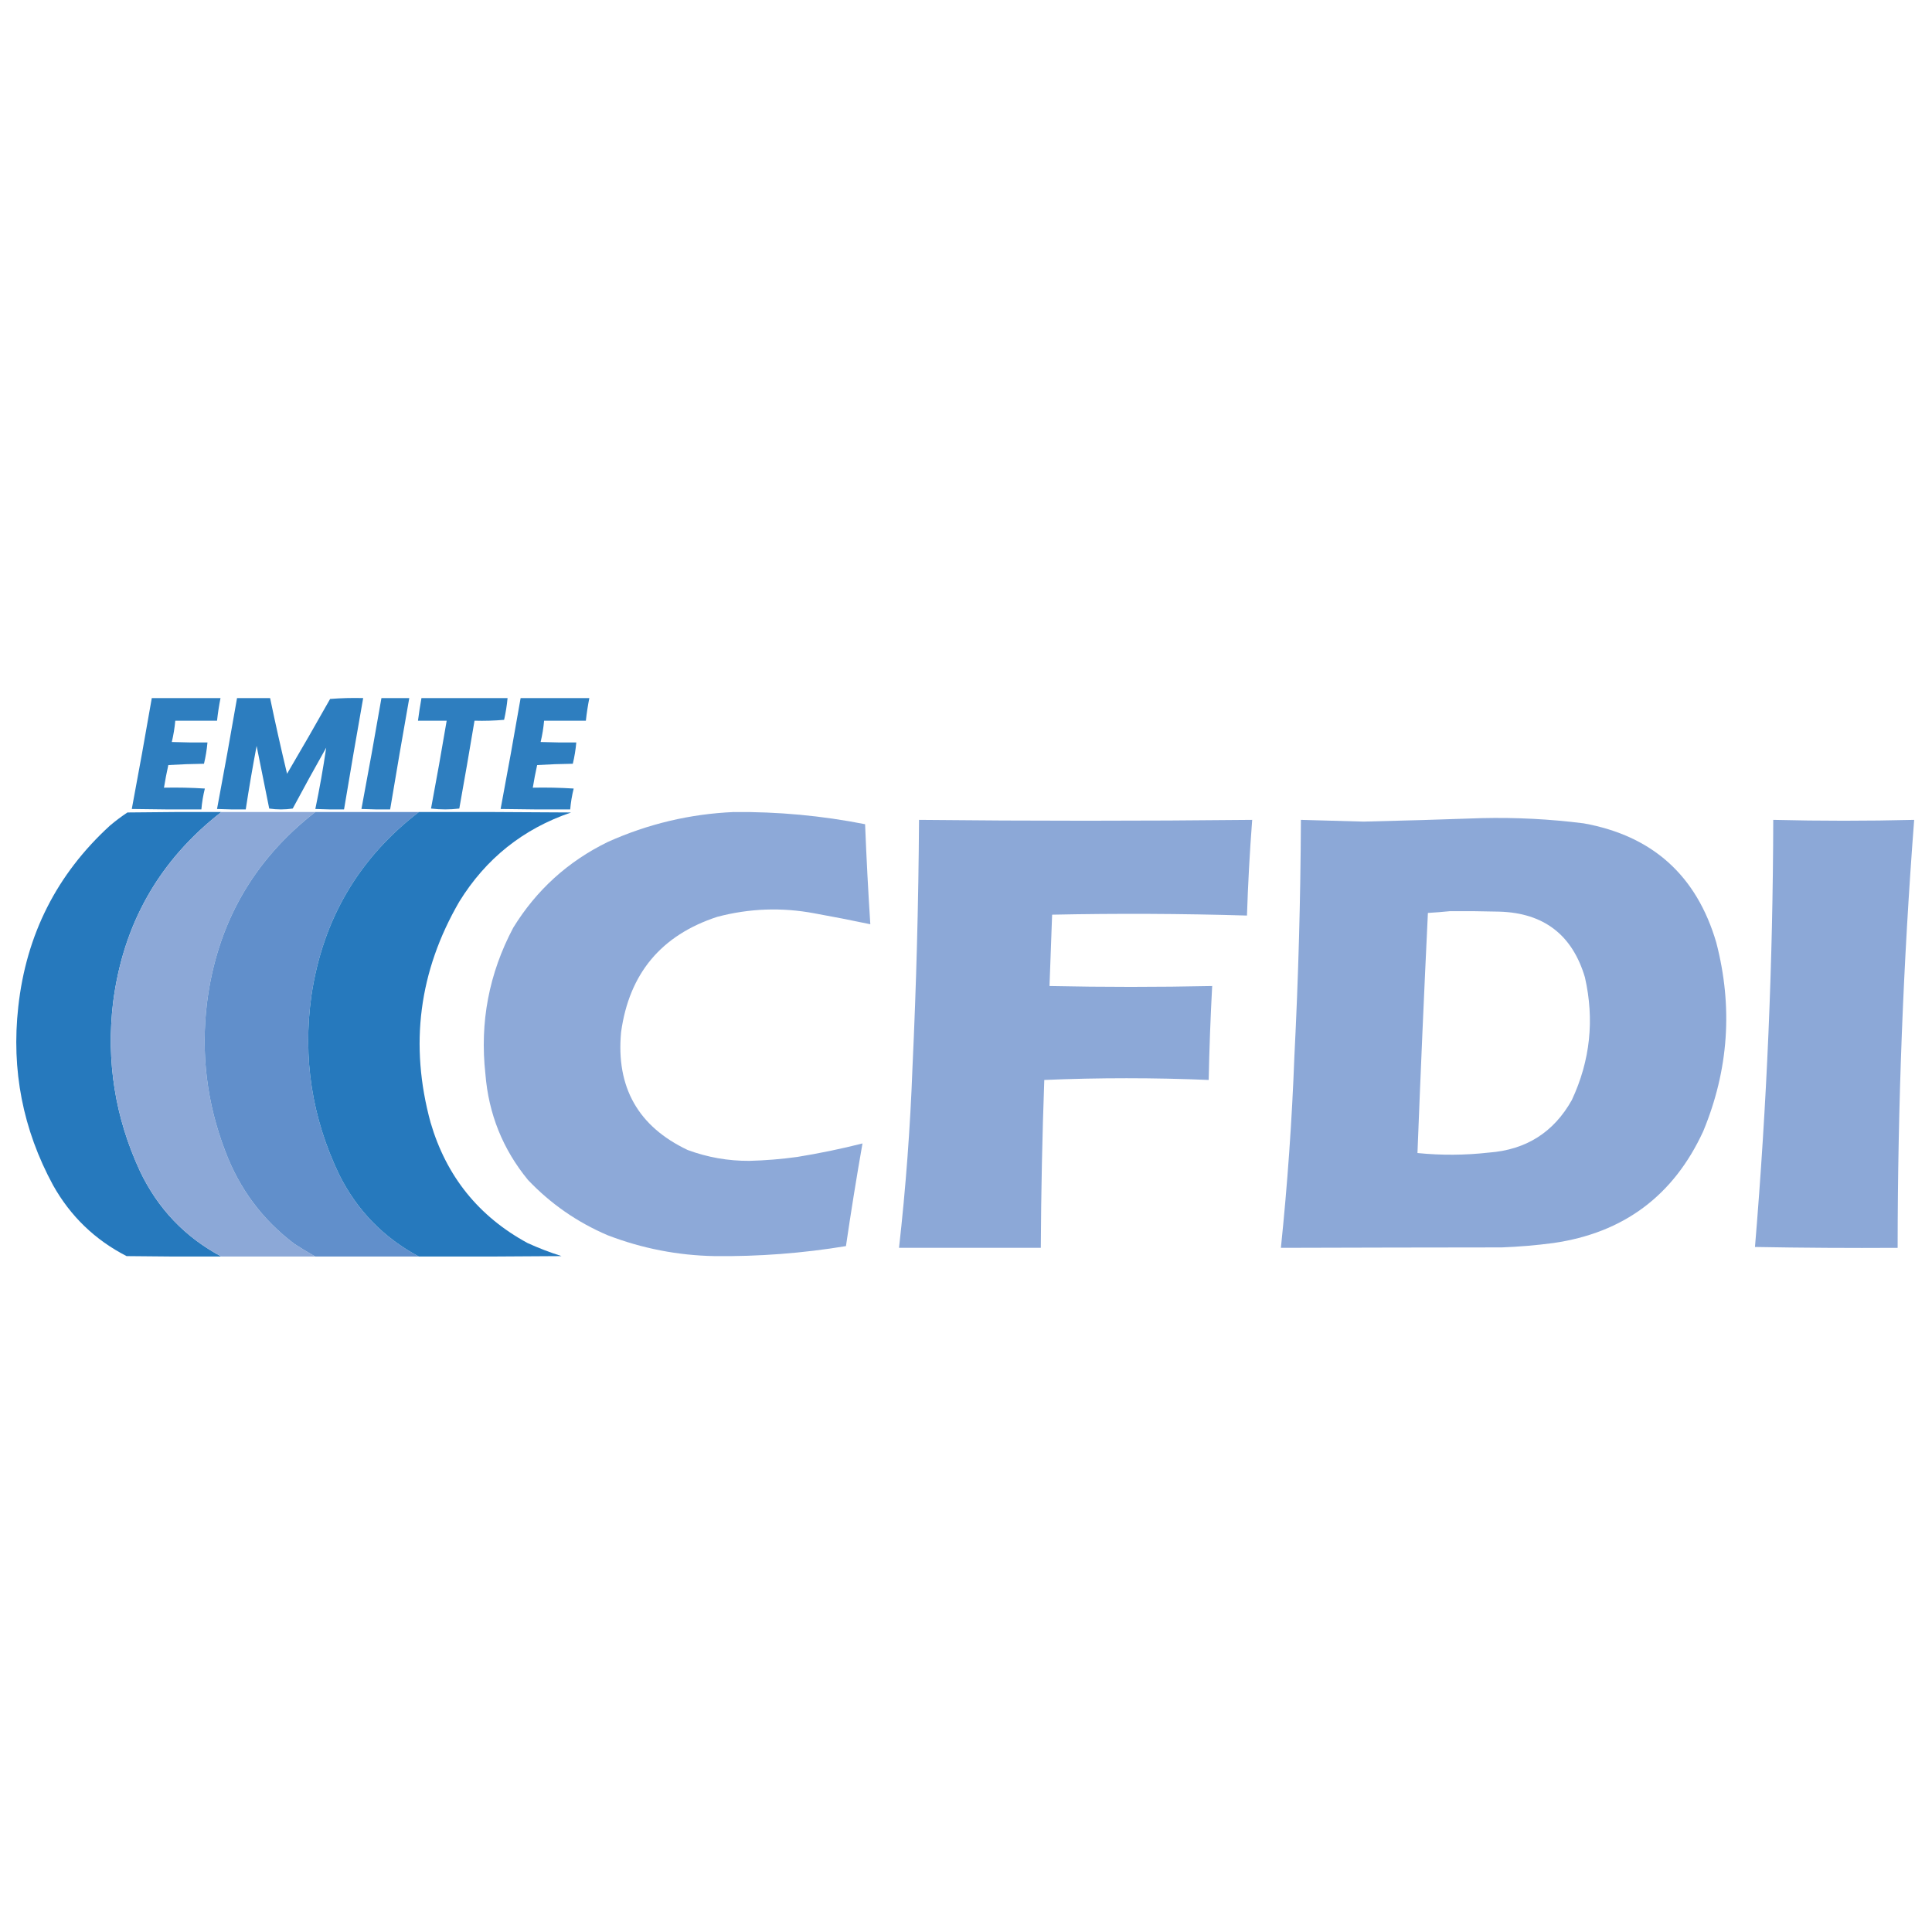 <?xml version="1.0" encoding="UTF-8"?>
<!DOCTYPE svg PUBLIC "-//W3C//DTD SVG 1.1//EN" "http://www.w3.org/Graphics/SVG/1.1/DTD/svg11.dtd">
<svg xmlns="http://www.w3.org/2000/svg" version="1.1" width="2221px" height="2221px" style="shape-rendering:geometricPrecision; text-rendering:geometricPrecision; image-rendering:optimizeQuality; fill-rule:evenodd; clip-rule:evenodd" xmlns:xlink="http://www.w3.org/1999/xlink">
<g><path style="opacity:0.963" fill="#277ABD" d="M 174.5,802.5 C 200.833,802.5 227.167,802.5 253.5,802.5C 251.779,811.104 250.446,819.771 249.5,828.5C 233.5,828.5 217.5,828.5 201.5,828.5C 200.756,836.795 199.423,844.961 197.5,853C 211.163,853.5 224.829,853.667 238.5,853.5C 237.757,861.791 236.424,869.958 234.5,878C 220.821,878.167 207.154,878.667 193.5,879.5C 191.577,888.117 189.91,896.784 188.5,905.5C 204.181,905.167 219.848,905.501 235.5,906.5C 233.522,914.389 232.189,922.389 231.5,930.5C 204.831,930.667 178.165,930.5 151.5,930C 159.482,887.586 167.149,845.086 174.5,802.5 Z"/></g>
<g><path style="opacity:0.97" fill="#277ABD" d="M 272.5,802.5 C 285.167,802.5 297.833,802.5 310.5,802.5C 316.55,831.58 323.05,860.58 330,889.5C 346.753,860.997 363.253,832.33 379.5,803.5C 392.149,802.501 404.816,802.168 417.5,802.5C 409.95,845.131 402.617,887.798 395.5,930.5C 384.495,930.667 373.495,930.5 362.5,930C 367.372,906.598 371.539,883.098 375,859.5C 361.913,882.673 349.079,906.006 336.5,929.5C 327.5,930.833 318.5,930.833 309.5,929.5C 304.605,905.527 299.772,881.527 295,857.5C 290.399,881.77 286.233,906.104 282.5,930.5C 271.495,930.667 260.495,930.5 249.5,930C 257.482,887.586 265.149,845.086 272.5,802.5 Z"/></g>
<g><path style="opacity:0.967" fill="#277ABD" d="M 438.5,802.5 C 449.167,802.5 459.833,802.5 470.5,802.5C 462.951,845.13 455.617,887.796 448.5,930.5C 437.495,930.667 426.495,930.5 415.5,930C 423.482,887.586 431.149,845.086 438.5,802.5 Z"/></g>
<g><path style="opacity:0.963" fill="#277ABD" d="M 484.5,802.5 C 517.5,802.5 550.5,802.5 583.5,802.5C 582.707,810.925 581.374,819.258 579.5,827.5C 568.186,828.499 556.853,828.832 545.5,828.5C 539.885,862.192 534.051,895.858 528,929.5C 517.228,930.819 506.395,930.819 495.5,929.5C 501.823,895.894 507.823,862.228 513.5,828.5C 502.5,828.5 491.5,828.5 480.5,828.5C 481.616,819.801 482.95,811.134 484.5,802.5 Z"/></g>
<g><path style="opacity:0.963" fill="#277ABD" d="M 598.5,802.5 C 624.833,802.5 651.167,802.5 677.5,802.5C 675.779,811.104 674.446,819.771 673.5,828.5C 657.5,828.5 641.5,828.5 625.5,828.5C 624.756,836.795 623.423,844.961 621.5,853C 635.163,853.5 648.829,853.667 662.5,853.5C 661.757,861.791 660.424,869.958 658.5,878C 644.821,878.167 631.154,878.667 617.5,879.5C 615.577,888.117 613.91,896.784 612.5,905.5C 628.181,905.167 643.848,905.501 659.5,906.5C 657.522,914.389 656.189,922.389 655.5,930.5C 628.831,930.667 602.165,930.5 575.5,930C 583.482,887.586 591.149,845.086 598.5,802.5 Z"/></g>
<g><path style="opacity:0.993" fill="#2679bd" d="M 254.5,933.5 C 183.06,989.002 141.56,1062 130,1152.5C 121.996,1220.15 132.33,1284.81 161,1346.5C 181.472,1389.47 212.639,1422.14 254.5,1444.5C 218.165,1444.67 181.832,1444.5 145.5,1444C 109.156,1425.32 80.99,1398.16 61,1362.5C 26.264,1298.43 12.931,1230.1 21,1157.5C 30.117,1074.43 65.284,1004.93 126.5,949C 132.884,943.615 139.55,938.615 146.5,934C 182.498,933.5 218.498,933.333 254.5,933.5 Z"/></g>
<g><path style="opacity:0.999" fill="#8ca8d7" d="M 254.5,933.5 C 290.5,933.5 326.5,933.5 362.5,933.5C 291.05,989.024 249.55,1062.02 238,1152.5C 230.792,1211.28 237.792,1268.28 259,1323.5C 275.3,1366.77 301.8,1402.27 338.5,1430C 346.397,1435.11 354.397,1439.94 362.5,1444.5C 326.5,1444.5 290.5,1444.5 254.5,1444.5C 212.639,1422.14 181.472,1389.47 161,1346.5C 132.33,1284.81 121.996,1220.15 130,1152.5C 141.56,1062 183.06,989.002 254.5,933.5 Z"/></g>
<g><path style="opacity:0.999" fill="#618fcb" d="M 362.5,933.5 C 402.167,933.5 441.833,933.5 481.5,933.5C 412.138,986.832 370.971,1057.17 358,1144.5C 347.912,1216.49 358.579,1285.15 390,1350.5C 410.583,1391.58 441.083,1422.91 481.5,1444.5C 441.833,1444.5 402.167,1444.5 362.5,1444.5C 354.397,1439.94 346.397,1435.11 338.5,1430C 301.8,1402.27 275.3,1366.77 259,1323.5C 237.792,1268.28 230.792,1211.28 238,1152.5C 249.55,1062.02 291.05,989.024 362.5,933.5 Z"/></g>
<g><path style="opacity:0.994" fill="#2679bd" d="M 481.5,933.5 C 539.834,933.333 598.168,933.5 656.5,934C 601.413,952.795 558.579,986.962 528,1036.5C 481.593,1116.49 470.593,1201.15 495,1290.5C 513.098,1352.29 550.265,1398.45 606.5,1429C 619.198,1434.79 632.198,1439.79 645.5,1444C 590.834,1444.5 536.168,1444.67 481.5,1444.5C 441.083,1422.91 410.583,1391.58 390,1350.5C 358.579,1285.15 347.912,1216.49 358,1144.5C 370.971,1057.17 412.138,986.832 481.5,933.5 Z"/></g>
<g><path style="opacity:0.992" fill="#8ca8d7" d="M 843.5,933.5 C 894.325,932.999 944.658,937.666 994.5,947.5C 996.02,985.862 998.02,1024.2 1000.5,1062.5C 979.248,1058.02 957.915,1053.85 936.5,1050C 898.825,1042.88 861.492,1044.22 824.5,1054C 760.104,1075.07 723.271,1119.24 714,1186.5C 708.061,1249.82 733.561,1294.99 790.5,1322C 813.378,1330.48 837.045,1334.65 861.5,1334.5C 879.918,1334.03 898.252,1332.53 916.5,1330C 941.743,1325.92 966.743,1320.75 991.5,1314.5C 984.608,1353.74 978.275,1393.07 972.5,1432.5C 922.513,1440.74 872.18,1444.58 821.5,1444C 779.06,1443.21 738.06,1435.21 698.5,1420C 663.609,1405.1 633.109,1383.93 607,1356.5C 577.981,1321.15 561.647,1280.48 558,1234.5C 551.446,1175.15 562.113,1119.15 590,1066.5C 616.625,1023.21 652.792,990.377 698.5,968C 744.712,947.196 793.046,935.696 843.5,933.5 Z"/></g>
<g><path style="opacity:0.994" fill="#8ca8d7" d="M 1703.5,940.5 C 1742.66,939.59 1781.66,941.59 1820.5,946.5C 1899.55,960.712 1950.38,1006.38 1973,1083.5C 1992.28,1157.51 1987.28,1229.85 1958,1300.5C 1923.9,1374.59 1866.4,1417.42 1785.5,1429C 1765.91,1431.58 1746.25,1433.25 1726.5,1434C 1641.83,1434.07 1557.16,1434.24 1472.5,1434.5C 1480.08,1361.35 1485.24,1288.01 1488,1214.5C 1492.6,1123.89 1495.1,1033.22 1495.5,942.5C 1519.48,943.198 1543.48,943.865 1567.5,944.5C 1613,943.44 1658.33,942.107 1703.5,940.5 Z M 1666.5,1047.5 C 1685.5,1047.33 1704.5,1047.5 1723.5,1048C 1774.64,1049.47 1807.48,1074.64 1822,1123.5C 1833.1,1172.24 1828.1,1219.24 1807,1264.5C 1786.18,1301.68 1754.35,1321.85 1711.5,1325C 1684.17,1328.09 1656.84,1328.26 1629.5,1325.5C 1633.07,1233.47 1637.07,1141.47 1641.5,1049.5C 1649.99,1049 1658.33,1048.33 1666.5,1047.5 Z"/></g>
<g><path style="opacity:0.993" fill="#8ca8d7" d="M 1056.5,942.5 C 1184.17,943.83 1311.84,943.83 1439.5,942.5C 1436.69,979.12 1434.69,1015.79 1433.5,1052.5C 1358.85,1050.28 1284.18,1049.95 1209.5,1051.5C 1208.45,1078.83 1207.45,1106.16 1206.5,1133.5C 1268.83,1134.83 1331.16,1134.83 1393.5,1133.5C 1391.56,1169.48 1390.23,1205.48 1389.5,1241.5C 1326.5,1238.86 1263.5,1238.86 1200.5,1241.5C 1198.17,1305.81 1196.83,1370.15 1196.5,1434.5C 1142.17,1434.5 1087.83,1434.5 1033.5,1434.5C 1041.27,1365.38 1046.44,1296.04 1049,1226.5C 1053.4,1131.88 1055.9,1037.21 1056.5,942.5 Z"/></g>
<g><path style="opacity:0.993" fill="#8ca8d7" d="M 2038.5,942.5 C 2092.5,943.833 2146.5,943.833 2200.5,942.5C 2187.94,1106.26 2181.6,1270.26 2181.5,1434.5C 2126.83,1434.83 2072.16,1434.5 2017.5,1433.5C 2031.12,1270.14 2038.12,1106.47 2038.5,942.5 Z"/></g>
</svg>
